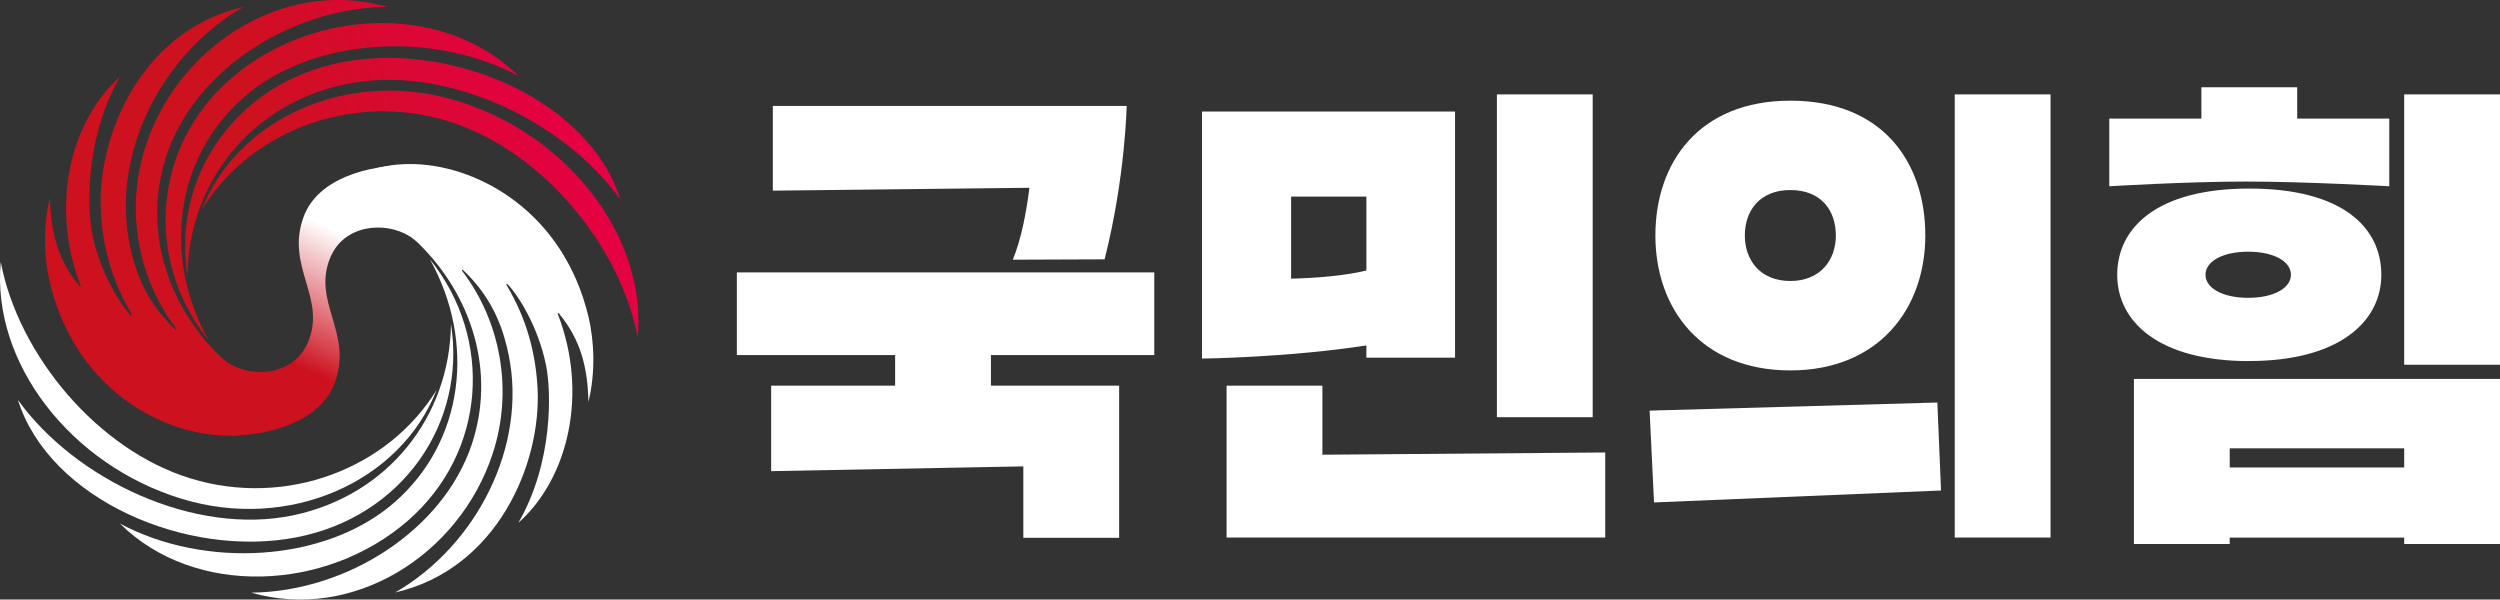 <?xml version="1.0" encoding="UTF-8" standalone="no"?>
<svg
   viewBox="0 0 3160.2 757.88"
   version="1.1"
   id="svg2"
   sodipodi:docname="국민의힘 로고 반전.svg"
   inkscape:version="1.3 (0e150ed6c4, 2023-07-21)"
   width="3160.2"
   height="757.88"
   xml:space="preserve"
   xmlns:inkscape="http://www.inkscape.org/namespaces/inkscape"
   xmlns:sodipodi="http://sodipodi.sourceforge.net/DTD/sodipodi-0.dtd"
   xmlns="http://www.w3.org/2000/svg"
   xmlns:svg="http://www.w3.org/2000/svg"><rect x="0" y="0" width="3160.2" height="757.88" fill="#333333" stroke="none"/><defs
     id="defs2"><linearGradient
       id="a"
       x1="0"
       x2="1"
       y1="0"
       y2="0"
       gradientTransform="matrix(-504.156,213.185,-213.186,-504.155,561.134,328.794)"
       gradientUnits="userSpaceOnUse"
       spreadMethod="pad"><stop
         offset="0"
         style="stop-opacity:1;stop-color:#003d96"
         id="stop1" /><stop
         offset="0.1"
         style="stop-opacity:1;stop-color:#003d96"
         id="stop2" /><stop
         offset="0.336"
         style="stop-opacity:1;stop-color:#003d96"
         id="stop3" /><stop
         offset="0.999"
         style="stop-opacity:1;stop-color:#005bac"
         id="stop4" /><stop
         offset="0.999"
         style="stop-opacity:1;stop-color:#005bac"
         id="stop5" /><stop
         offset="1"
         style="stop-opacity:1;stop-color:#005bac"
         id="stop6" /></linearGradient><linearGradient
       id="b"
       x1="0"
       x2="1"
       y1="0"
       y2="0"
       gradientTransform="matrix(-504.158,213.186,-213.186,-504.156,601.841,425.075)"
       gradientUnits="userSpaceOnUse"
       spreadMethod="pad"><stop
         offset="0"
         style="stop-opacity:1;stop-color:#003d96"
         id="stop7" /><stop
         offset="0.1"
         style="stop-opacity:1;stop-color:#003d96"
         id="stop8" /><stop
         offset="0.336"
         style="stop-opacity:1;stop-color:#003d96"
         id="stop9" /><stop
         offset="0.999"
         style="stop-opacity:1;stop-color:#005bac"
         id="stop10" /><stop
         offset="0.999"
         style="stop-opacity:1;stop-color:#005bac"
         id="stop11" /><stop
         offset="1"
         style="stop-opacity:1;stop-color:#005bac"
         id="stop12" /></linearGradient><linearGradient
       id="c"
       x1="0"
       x2="1"
       y1="0"
       y2="0"
       gradientTransform="matrix(-504.156,213.185,-213.186,-504.154,617.886,463.008)"
       gradientUnits="userSpaceOnUse"
       spreadMethod="pad"><stop
         offset="0"
         style="stop-opacity:1;stop-color:#003d96"
         id="stop13" /><stop
         offset="0.1"
         style="stop-opacity:1;stop-color:#003d96"
         id="stop14" /><stop
         offset="0.336"
         style="stop-opacity:1;stop-color:#003d96"
         id="stop15" /><stop
         offset="0.999"
         style="stop-opacity:1;stop-color:#005bac"
         id="stop16" /><stop
         offset="0.999"
         style="stop-opacity:1;stop-color:#005bac"
         id="stop17" /><stop
         offset="1"
         style="stop-opacity:1;stop-color:#005bac"
         id="stop18" /></linearGradient><linearGradient
       id="d"
       x1="0"
       x2="1"
       y1="0"
       y2="0"
       gradientTransform="matrix(-504.451,213.31,-213.311,-504.45,605.139,432.279)"
       gradientUnits="userSpaceOnUse"
       spreadMethod="pad"><stop
         offset="0"
         style="stop-opacity:1;stop-color:#003d96"
         id="stop19" /><stop
         offset="0.1"
         style="stop-opacity:1;stop-color:#003d96"
         id="stop20" /><stop
         offset="0.336"
         style="stop-opacity:1;stop-color:#003d96"
         id="stop21" /><stop
         offset="0.999"
         style="stop-opacity:1;stop-color:#005bac"
         id="stop22" /><stop
         offset="0.999"
         style="stop-opacity:1;stop-color:#005bac"
         id="stop23" /><stop
         offset="1"
         style="stop-opacity:1;stop-color:#005bac"
         id="stop24" /></linearGradient><linearGradient
       id="e"
       x1="0"
       x2="1"
       y1="0"
       y2="0"
       gradientTransform="matrix(504.156,-213.185,213.186,504.155,245.893,429.077)"
       gradientUnits="userSpaceOnUse"
       spreadMethod="pad"><stop
         offset="0"
         style="stop-opacity:1;stop-color:#cd111f"
         id="stop25" /><stop
         offset="0.1"
         style="stop-opacity:1;stop-color:#cd111f"
         id="stop26" /><stop
         offset="0.337"
         style="stop-opacity:1;stop-color:#cd111f"
         id="stop27" /><stop
         offset="1"
         style="stop-opacity:1;stop-color:#e60044"
         id="stop28" /></linearGradient><linearGradient
       id="f"
       x1="0"
       x2="1"
       y1="0"
       y2="0"
       gradientTransform="matrix(504.157,-213.185,213.186,504.155,205.178,332.803)"
       gradientUnits="userSpaceOnUse"
       spreadMethod="pad"><stop
         offset="0"
         style="stop-opacity:1;stop-color:#cd111f"
         id="stop29" /><stop
         offset="0.1"
         style="stop-opacity:1;stop-color:#cd111f"
         id="stop30" /><stop
         offset="0.337"
         style="stop-opacity:1;stop-color:#cd111f"
         id="stop31" /><stop
         offset="1"
         style="stop-opacity:1;stop-color:#e60044"
         id="stop32" /></linearGradient><linearGradient
       id="g"
       x1="0"
       x2="1"
       y1="0"
       y2="0"
       gradientTransform="matrix(504.156,-213.185,213.186,504.155,189.141,294.871)"
       gradientUnits="userSpaceOnUse"
       spreadMethod="pad"><stop
         offset="0"
         style="stop-opacity:1;stop-color:#cd111f"
         id="stop33" /><stop
         offset="0.1"
         style="stop-opacity:1;stop-color:#cd111f"
         id="stop34" /><stop
         offset="0.337"
         style="stop-opacity:1;stop-color:#cd111f"
         id="stop35" /><stop
         offset="1"
         style="stop-opacity:1;stop-color:#e60044"
         id="stop36" /></linearGradient><linearGradient
       id="h"
       x1="0"
       x2="1"
       y1="0"
       y2="0"
       gradientTransform="matrix(504.452,-213.31,213.311,504.451,201.888,325.599)"
       gradientUnits="userSpaceOnUse"
       spreadMethod="pad"><stop
         offset="0"
         style="stop-opacity:1;stop-color:#cd111f"
         id="stop37" /><stop
         offset="0.1"
         style="stop-opacity:1;stop-color:#cd111f"
         id="stop38" /><stop
         offset="0.337"
         style="stop-opacity:1;stop-color:#cd111f"
         id="stop39" /><stop
         offset="1"
         style="stop-opacity:1;stop-color:#e60044"
         id="stop40" /></linearGradient><linearGradient
       id="i"
       x1="0"
       x2="1"
       y1="0"
       y2="0"
       gradientTransform="matrix(-74.49,159.017,-159.018,-74.49,440.916,299.062)"
       gradientUnits="userSpaceOnUse"
       spreadMethod="pad"><stop
         offset="0"
         style="stop-color:#ffffff;stop-opacity:1;"
         id="stop41" /><stop
         offset="1"
         style="stop-opacity:1;stop-color:#cd111f"
         id="stop42" /></linearGradient></defs><sodipodi:namedview
     id="namedview2"
     pagecolor="#ffffff"
     bordercolor="#000000"
     borderopacity="0.25"
     inkscape:showpageshadow="2"
     inkscape:pageopacity="0.0"
     inkscape:pagecheckerboard="0"
     inkscape:deskcolor="#d1d1d1"
     inkscape:zoom="0.49801668"
     inkscape:cx="655.60053"
     inkscape:cy="619.45716"
     inkscape:window-width="1920"
     inkscape:window-height="1009"
     inkscape:window-x="-8"
     inkscape:window-y="-8"
     inkscape:window-maximized="1"
     inkscape:current-layer="svg2" /><path
     d="m 2085.23,519.06 5.59,116.06 362.79,-15.1 -4.63,-111.19 z m 177.91,-278.83 c 39.37,0 57.53,26.21 57.53,57.48 0,31.27 -19.94,57.49 -57.53,57.49 -37.93,0 -57.53,-26.21 -57.53,-57.49 0,-31.28 18.75,-57.48 57.53,-57.48 m 0,228 c 111.46,0 170.6,-77.75 170.6,-170.5 0,-92.75 -53.89,-170.47 -170.6,-170.47 -115,0 -170.59,77.74 -170.59,170.47 0,92.73 58.09,170.5 170.59,170.5 M 1671.62,487.5 H 1550.5 v 192.01 h 478.63 V 571.97 l -357.51,2.83 z M 1632.07,352.27 V 248.51 h 95.14 v 93.43 c -27.4,6.65 -62.19,9.44 -95.14,10.33 m 95.14,99.86 H 1839.3 V 141 h -319.9 v 312.26 c 0,0 108.72,-1.23 207.81,-16.61 z M 1892.2,119.29 h 121.1 v 408.08 h -121.1 z m 578.75,0.01 h 121.1 v 560.22 h -121.1 z m 549.27,116.14 v -85.55 h -116.4 v -39.56 h -121.1 v 39.56 h -116.43 v 85.55 c 0,0 98.46,-5.95 172.89,-5.95 74.43,0 181,5.95 181,5.95 m 18.91,355.47 h -220.55 v -24.2 h 220.55 z M 2697.44,479 v 208.67 h 121.1 v -8.08 h 220.55 v 8.08 H 3160.2 V 479 Z m 144.48,-160.85 c 32.22,0 54,12.2 54,29.15 0,16.95 -21.83,29.18 -54,29.18 -32.17,0 -54,-12.2 -54,-29.18 0,-16.98 21.82,-29.15 54,-29.15 m 1.34,138.21 c 113.35,0 166.92,-49.72 166.92,-109 0,-59.28 -48.23,-109 -166.92,-109 -117,0 -166.93,49.73 -166.93,109.05 0,59.32 52.52,109.05 166.93,109.05 M 3039.09,119.29 H 3160.2 V 461.02 H 3039.09 Z M 931.43,448.81 h 200.08 V 487.5 H 974.8 v 108.06 l 318.77,-6.02 v 90.26 h 121.12 V 487.5 h -162.08 v -38.69 h 206.48 V 344.37 H 931.43 Z m 348.87,-120.54 116,-0.45 c 26.33,-104.08 27.87,-193.92 27.87,-193.92 H 976.91 V 241 l 324.38,-3.63 c -4,31.9 -10.51,65.34 -21,90.86"
     style="fill:#ffffff"
     id="path1" /><path
     d="M 229.667,630.536 C 365.431,671.963 506.461,609.399 551.977,492.732 491.318,591.987 362.632,642.01 241.085,604.837 123.09,568.763 23.21,448.228 0.943,331.261 -10.863,458.801 89.507,587.78 229.667,630.536"
     style="fill:#ffffff;stroke:none;stroke-width:3.202"
     id="path42" /><path
     d="M 370.737,651.372 C 245.893,677.728 95.603,606.806 22.657,505.55 c 39.64,125.919 213.249,200.502 351.923,173.712 134.317,-25.937 215.282,-144.786 195.473,-269.646 -1.368,116.818 -79.47,216.468 -199.316,241.756"
     style="fill:#ffffff;stroke:none;stroke-width:3.202"
     id="path43" /><path
     d="m 497.961,635.62 c -86.642,75.137 -238.648,83.796 -346.325,26.245 94.732,93.672 260.884,85.828 363.721,-3.479 99.619,-86.508 108.72,-230.464 27.969,-330.786 58.002,103.762 43.91,230.606 -45.365,308.021"
     style="fill:#ffffff;stroke:none;stroke-width:3.202"
     id="path44" /><path
     d="m 386.575,316.173 c 19.966,-42.281 94.376,-51.968 141.473,-9.489 68.716,66.708 98.883,163.306 68.321,255.017 -36.027,108.111 -157.407,186.206 -278.787,187.463 128.631,36.849 263.059,-47.192 305.229,-175.784 26.3,-80.213 9.956,-167.378 -38.747,-231.081 -0.601,-0.775 0.459,-1.716 1.17,-1.052 40.194,37.624 52.11,79.763 57.828,107.763 23.422,114.548 -40.194,240.206 -143.466,299.931 128.829,-29.629 185.035,-162.697 179.919,-258.496 -3.558,-66.447 -26.633,-108.467 -39.292,-130.426 -0.467,-0.815 0.609,-1.637 1.249,-0.957 14.059,14.653 38.802,54.127 48.726,102.378 6.816,33.164 9.157,123.12 -34.904,199.395 63.213,-56.096 88.722,-163.749 49.77,-263.992 -0.316,-0.838 0.775,-1.495 1.344,-0.799 27.921,33.623 36.485,69.056 37.426,111.923 9.189,-37.118 7.322,-77.604 -0.079,-108.151 -31.954,-131.873 -138.247,-189.321 -218.128,-192.31 -2.451,-0.102 -4.879,-0.151 -7.267,-0.151 -87.006,0 -129.841,60.136 -131.786,108.815"
     style="fill:#ffffff;stroke:none;stroke-width:3.202"
     id="path45" /><path
     d="m 255.042,265.154 c 60.674,-99.263 189.345,-149.286 310.907,-112.112 117.996,36.082 217.859,156.608 240.143,273.568 11.79,-127.532 -88.58,-256.511 -228.732,-299.267 a 291.787,291.787 0 0 0 -85.187,-12.802 c -105.533,0 -201.151,58.405 -237.13,150.614"
     style="fill:url(#e);stroke:none;stroke-width:3.202"
     id="path46" /><path
     d="M 432.447,78.609 C 298.122,104.561 217.173,223.395 236.974,348.262 c 1.376,-116.817 79.47,-216.468 199.316,-241.756 124.844,-26.356 275.141,44.575 348.072,145.822 -34.208,-108.697 -168.272,-179.136 -293.503,-179.144 -19.848,0 -39.443,1.764 -58.413,5.425"
     style="fill:url(#f);stroke:none;stroke-width:3.202"
     id="path47" /><path
     d="M 291.662,99.492 C 192.051,186 182.95,329.956 263.693,430.279 205.699,326.517 219.791,199.672 309.058,122.25 395.717,47.113 547.714,38.462 655.383,96.005 c -45.895,-45.389 -108.57,-66.929 -172.676,-66.937 -68.202,0 -138.033,24.387 -191.045,70.424"
     style="fill:url(#g);stroke:none;stroke-width:3.202"
     id="path48" /><path
     d="m 184.215,184.498 c -26.308,80.214 -9.948,167.386 38.747,231.081 0.585,0.767 -0.467,1.716 -1.178,1.052 -40.186,-37.624 -52.095,-79.763 -57.82,-107.764 C 140.534,194.311 204.165,68.661 307.421,8.936 178.608,38.565 122.402,171.632 127.51,267.432 c 3.55,66.439 26.64,108.467 39.292,130.426 0.459,0.814 -0.609,1.629 -1.249,0.957 -14.067,-14.661 -38.794,-54.127 -48.734,-102.379 -6.808,-33.164 -9.157,-123.12 34.92,-199.395 C 88.51,153.144 63.017,260.789 101.953,361.033 c 0.324,0.838 -0.767,1.494 -1.344,0.799 -27.913,-33.623 -36.477,-69.064 -37.426,-111.923 -9.181,37.118 -7.314,77.604 0.087,108.151 31.954,131.873 138.247,189.321 218.128,192.318 91.885,3.448 137.053,-58.658 139.045,-108.673 -19.959,42.282 -94.36,51.968 -141.457,9.489 C 210.27,384.486 180.103,287.888 210.665,196.169 246.676,88.074 368.056,9.964 489.436,8.714 A 224.692,224.692 0 0 0 427.449,8.2423003e-7 C 320.01,8.2423003e-7 219.617,76.545 184.215,184.498"
     style="fill:url(#h);stroke:none;stroke-width:3.202"
     id="path49" /><path
     d="m 383.61,274.564 c -22.829,62.991 29.432,101.769 5.772,157.984 -17.436,41.404 -68.605,46.156 -100.386,26.664 l 3.511,91.213 c 46.852,0 112.721,-16.985 130.885,-67.103 22.821,-62.983 -29.44,-101.762 -5.78,-157.968 17.436,-41.404 68.605,-46.172 100.378,-26.672 l -3.495,-89.797 c -46.86,0 -112.729,15.562 -130.885,65.68"
     style="fill:url(#i);stroke:none;stroke-width:3.202"
     id="path50" /></svg>

